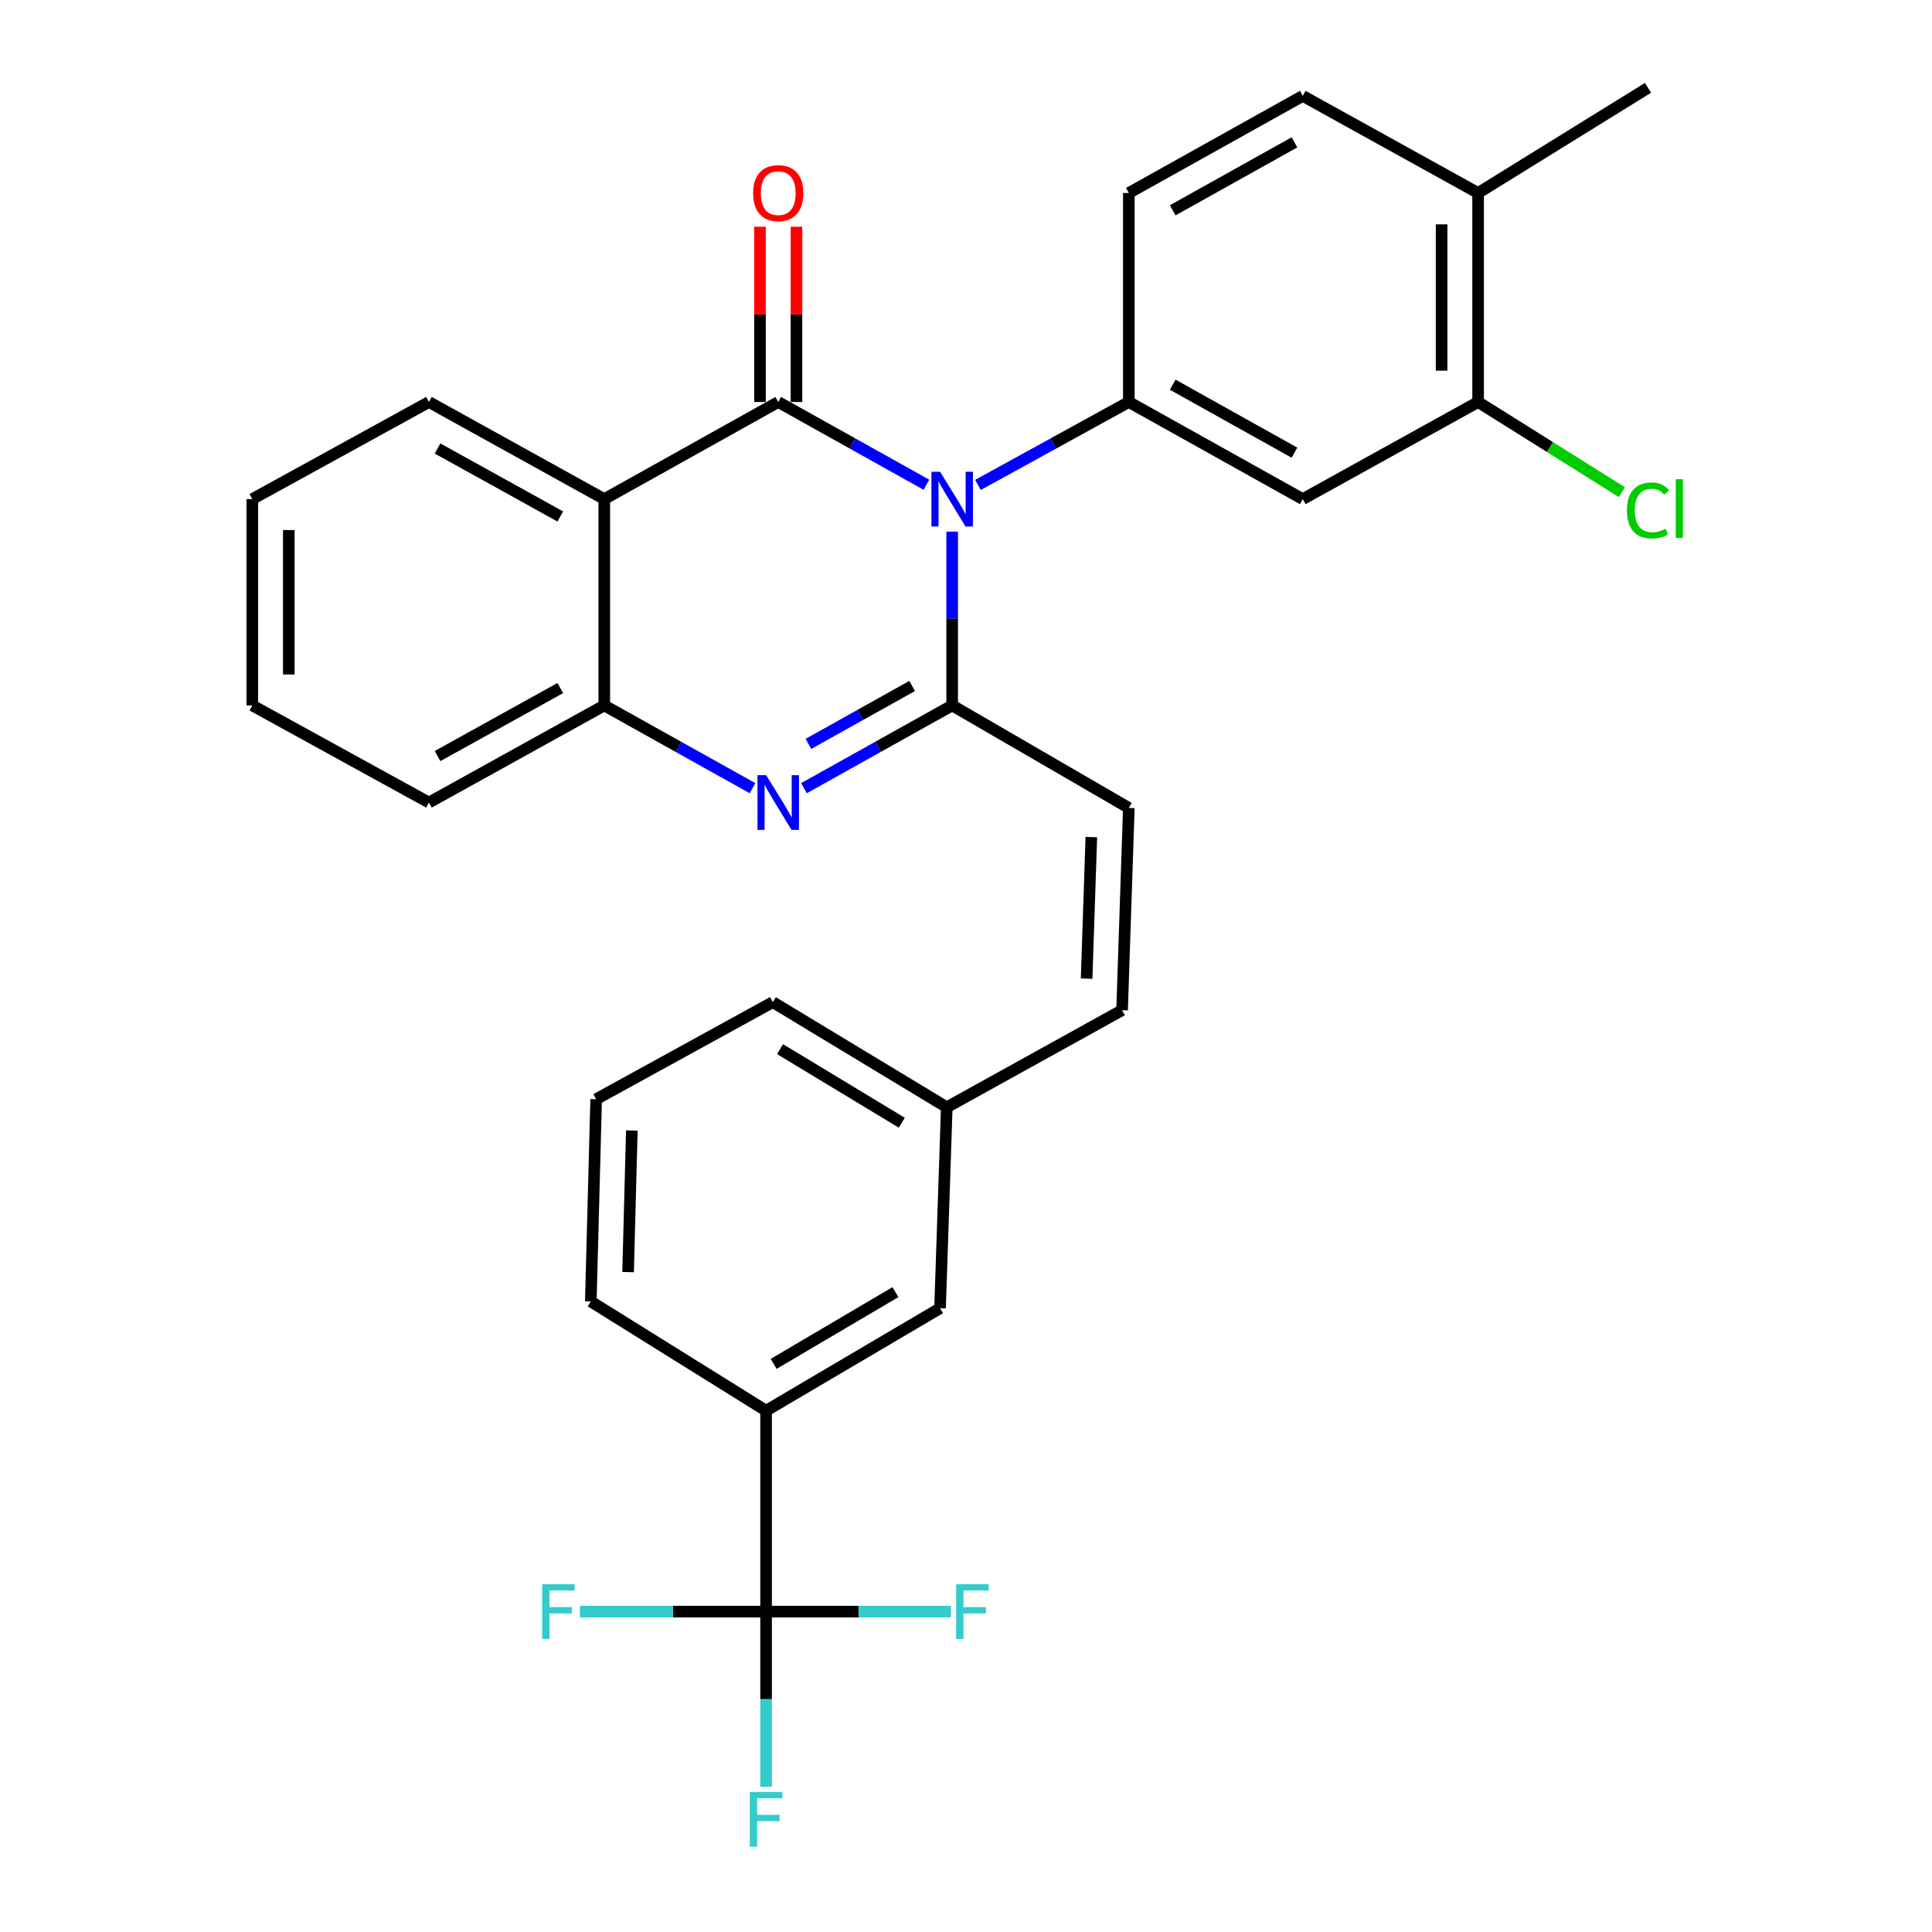 <?xml version='1.0' encoding='iso-8859-1'?>
<svg version='1.1' baseProfile='full'
              xmlns='http://www.w3.org/2000/svg'
                      xmlns:rdkit='http://www.rdkit.org/xml'
                      xmlns:xlink='http://www.w3.org/1999/xlink'
                  xml:space='preserve'
width='1000px' height='1000px' viewBox='0 0 1000 1000'>
<!-- END OF HEADER -->
<rect style='opacity:1.0;fill:#FFFFFF;stroke:none' width='1000' height='1000' x='0' y='0'> </rect>
<path class='bond-0' d='M 479.523,250.902 L 441.166,229.488' style='fill:none;fill-rule:evenodd;stroke:#0000FF;stroke-width:6px;stroke-linecap:butt;stroke-linejoin:miter;stroke-opacity:1' />
<path class='bond-0' d='M 441.166,229.488 L 402.809,208.074' style='fill:none;fill-rule:evenodd;stroke:#000000;stroke-width:6px;stroke-linecap:butt;stroke-linejoin:miter;stroke-opacity:1' />
<path class='bond-1' d='M 492.841,275.167 L 492.841,320.149' style='fill:none;fill-rule:evenodd;stroke:#0000FF;stroke-width:6px;stroke-linecap:butt;stroke-linejoin:miter;stroke-opacity:1' />
<path class='bond-1' d='M 492.841,320.149 L 492.841,365.13' style='fill:none;fill-rule:evenodd;stroke:#000000;stroke-width:6px;stroke-linecap:butt;stroke-linejoin:miter;stroke-opacity:1' />
<path class='bond-4' d='M 506.189,250.999 L 545.234,229.537' style='fill:none;fill-rule:evenodd;stroke:#0000FF;stroke-width:6px;stroke-linecap:butt;stroke-linejoin:miter;stroke-opacity:1' />
<path class='bond-4' d='M 545.234,229.537 L 584.279,208.074' style='fill:none;fill-rule:evenodd;stroke:#000000;stroke-width:6px;stroke-linecap:butt;stroke-linejoin:miter;stroke-opacity:1' />
<path class='bond-3' d='M 402.809,208.074 L 312.767,258.337' style='fill:none;fill-rule:evenodd;stroke:#000000;stroke-width:6px;stroke-linecap:butt;stroke-linejoin:miter;stroke-opacity:1' />
<path class='bond-11' d='M 412.255,208.074 L 412.255,162.717' style='fill:none;fill-rule:evenodd;stroke:#000000;stroke-width:6px;stroke-linecap:butt;stroke-linejoin:miter;stroke-opacity:1' />
<path class='bond-11' d='M 412.255,162.717 L 412.255,117.36' style='fill:none;fill-rule:evenodd;stroke:#FF0000;stroke-width:6px;stroke-linecap:butt;stroke-linejoin:miter;stroke-opacity:1' />
<path class='bond-11' d='M 393.363,208.074 L 393.363,162.717' style='fill:none;fill-rule:evenodd;stroke:#000000;stroke-width:6px;stroke-linecap:butt;stroke-linejoin:miter;stroke-opacity:1' />
<path class='bond-11' d='M 393.363,162.717 L 393.363,117.36' style='fill:none;fill-rule:evenodd;stroke:#FF0000;stroke-width:6px;stroke-linecap:butt;stroke-linejoin:miter;stroke-opacity:1' />
<path class='bond-2' d='M 492.841,365.13 L 454.484,386.544' style='fill:none;fill-rule:evenodd;stroke:#000000;stroke-width:6px;stroke-linecap:butt;stroke-linejoin:miter;stroke-opacity:1' />
<path class='bond-2' d='M 454.484,386.544 L 416.127,407.958' style='fill:none;fill-rule:evenodd;stroke:#0000FF;stroke-width:6px;stroke-linecap:butt;stroke-linejoin:miter;stroke-opacity:1' />
<path class='bond-2' d='M 472.124,355.059 L 445.275,370.049' style='fill:none;fill-rule:evenodd;stroke:#000000;stroke-width:6px;stroke-linecap:butt;stroke-linejoin:miter;stroke-opacity:1' />
<path class='bond-2' d='M 445.275,370.049 L 418.425,385.039' style='fill:none;fill-rule:evenodd;stroke:#0000FF;stroke-width:6px;stroke-linecap:butt;stroke-linejoin:miter;stroke-opacity:1' />
<path class='bond-7' d='M 492.841,365.13 L 584.279,418.185' style='fill:none;fill-rule:evenodd;stroke:#000000;stroke-width:6px;stroke-linecap:butt;stroke-linejoin:miter;stroke-opacity:1' />
<path class='bond-5' d='M 389.491,407.959 L 351.129,386.545' style='fill:none;fill-rule:evenodd;stroke:#0000FF;stroke-width:6px;stroke-linecap:butt;stroke-linejoin:miter;stroke-opacity:1' />
<path class='bond-5' d='M 351.129,386.545 L 312.767,365.13' style='fill:none;fill-rule:evenodd;stroke:#000000;stroke-width:6px;stroke-linecap:butt;stroke-linejoin:miter;stroke-opacity:1' />
<path class='bond-22' d='M 312.767,258.337 L 222.022,208.074' style='fill:none;fill-rule:evenodd;stroke:#000000;stroke-width:6px;stroke-linecap:butt;stroke-linejoin:miter;stroke-opacity:1' />
<path class='bond-22' d='M 290.002,267.324 L 226.48,232.139' style='fill:none;fill-rule:evenodd;stroke:#000000;stroke-width:6px;stroke-linecap:butt;stroke-linejoin:miter;stroke-opacity:1' />
<path class='bond-30' d='M 312.767,258.337 L 312.767,365.13' style='fill:none;fill-rule:evenodd;stroke:#000000;stroke-width:6px;stroke-linecap:butt;stroke-linejoin:miter;stroke-opacity:1' />
<path class='bond-8' d='M 584.279,208.074 L 674.31,258.337' style='fill:none;fill-rule:evenodd;stroke:#000000;stroke-width:6px;stroke-linecap:butt;stroke-linejoin:miter;stroke-opacity:1' />
<path class='bond-8' d='M 606.992,199.118 L 670.014,234.302' style='fill:none;fill-rule:evenodd;stroke:#000000;stroke-width:6px;stroke-linecap:butt;stroke-linejoin:miter;stroke-opacity:1' />
<path class='bond-13' d='M 584.279,208.074 L 584.279,99.895' style='fill:none;fill-rule:evenodd;stroke:#000000;stroke-width:6px;stroke-linecap:butt;stroke-linejoin:miter;stroke-opacity:1' />
<path class='bond-23' d='M 312.767,365.13 L 222.022,415.394' style='fill:none;fill-rule:evenodd;stroke:#000000;stroke-width:6px;stroke-linecap:butt;stroke-linejoin:miter;stroke-opacity:1' />
<path class='bond-23' d='M 290.002,356.143 L 226.48,391.328' style='fill:none;fill-rule:evenodd;stroke:#000000;stroke-width:6px;stroke-linecap:butt;stroke-linejoin:miter;stroke-opacity:1' />
<path class='bond-6' d='M 396.522,834.169 L 396.522,730.178' style='fill:none;fill-rule:evenodd;stroke:#000000;stroke-width:6px;stroke-linecap:butt;stroke-linejoin:miter;stroke-opacity:1' />
<path class='bond-17' d='M 396.522,834.169 L 348.328,834.169' style='fill:none;fill-rule:evenodd;stroke:#000000;stroke-width:6px;stroke-linecap:butt;stroke-linejoin:miter;stroke-opacity:1' />
<path class='bond-17' d='M 348.328,834.169 L 300.134,834.169' style='fill:none;fill-rule:evenodd;stroke:#33CCCC;stroke-width:6px;stroke-linecap:butt;stroke-linejoin:miter;stroke-opacity:1' />
<path class='bond-18' d='M 396.522,834.169 L 396.522,879.498' style='fill:none;fill-rule:evenodd;stroke:#000000;stroke-width:6px;stroke-linecap:butt;stroke-linejoin:miter;stroke-opacity:1' />
<path class='bond-18' d='M 396.522,879.498 L 396.522,924.828' style='fill:none;fill-rule:evenodd;stroke:#33CCCC;stroke-width:6px;stroke-linecap:butt;stroke-linejoin:miter;stroke-opacity:1' />
<path class='bond-19' d='M 396.522,834.169 L 444.374,834.169' style='fill:none;fill-rule:evenodd;stroke:#000000;stroke-width:6px;stroke-linecap:butt;stroke-linejoin:miter;stroke-opacity:1' />
<path class='bond-19' d='M 444.374,834.169 L 492.225,834.169' style='fill:none;fill-rule:evenodd;stroke:#33CCCC;stroke-width:6px;stroke-linecap:butt;stroke-linejoin:miter;stroke-opacity:1' />
<path class='bond-12' d='M 584.279,418.185 L 580.783,522.879' style='fill:none;fill-rule:evenodd;stroke:#000000;stroke-width:6px;stroke-linecap:butt;stroke-linejoin:miter;stroke-opacity:1' />
<path class='bond-12' d='M 564.873,433.259 L 562.426,506.545' style='fill:none;fill-rule:evenodd;stroke:#000000;stroke-width:6px;stroke-linecap:butt;stroke-linejoin:miter;stroke-opacity:1' />
<path class='bond-10' d='M 674.31,258.337 L 765.066,208.074' style='fill:none;fill-rule:evenodd;stroke:#000000;stroke-width:6px;stroke-linecap:butt;stroke-linejoin:miter;stroke-opacity:1' />
<path class='bond-9' d='M 396.522,730.178 L 486.564,677.133' style='fill:none;fill-rule:evenodd;stroke:#000000;stroke-width:6px;stroke-linecap:butt;stroke-linejoin:miter;stroke-opacity:1' />
<path class='bond-9' d='M 400.439,705.944 L 463.469,668.812' style='fill:none;fill-rule:evenodd;stroke:#000000;stroke-width:6px;stroke-linecap:butt;stroke-linejoin:miter;stroke-opacity:1' />
<path class='bond-33' d='M 396.522,730.178 L 305.798,673.638' style='fill:none;fill-rule:evenodd;stroke:#000000;stroke-width:6px;stroke-linecap:butt;stroke-linejoin:miter;stroke-opacity:1' />
<path class='bond-21' d='M 765.066,208.074 L 802.279,231.408' style='fill:none;fill-rule:evenodd;stroke:#000000;stroke-width:6px;stroke-linecap:butt;stroke-linejoin:miter;stroke-opacity:1' />
<path class='bond-21' d='M 802.279,231.408 L 839.493,254.743' style='fill:none;fill-rule:evenodd;stroke:#00CC00;stroke-width:6px;stroke-linecap:butt;stroke-linejoin:miter;stroke-opacity:1' />
<path class='bond-31' d='M 765.066,208.074 L 765.066,99.895' style='fill:none;fill-rule:evenodd;stroke:#000000;stroke-width:6px;stroke-linecap:butt;stroke-linejoin:miter;stroke-opacity:1' />
<path class='bond-31' d='M 746.173,191.847 L 746.173,116.122' style='fill:none;fill-rule:evenodd;stroke:#000000;stroke-width:6px;stroke-linecap:butt;stroke-linejoin:miter;stroke-opacity:1' />
<path class='bond-20' d='M 580.783,522.879 L 490.049,573.122' style='fill:none;fill-rule:evenodd;stroke:#000000;stroke-width:6px;stroke-linecap:butt;stroke-linejoin:miter;stroke-opacity:1' />
<path class='bond-16' d='M 584.279,99.895 L 674.31,49.642' style='fill:none;fill-rule:evenodd;stroke:#000000;stroke-width:6px;stroke-linecap:butt;stroke-linejoin:miter;stroke-opacity:1' />
<path class='bond-16' d='M 606.991,108.854 L 670.013,73.677' style='fill:none;fill-rule:evenodd;stroke:#000000;stroke-width:6px;stroke-linecap:butt;stroke-linejoin:miter;stroke-opacity:1' />
<path class='bond-14' d='M 765.066,99.895 L 674.31,49.642' style='fill:none;fill-rule:evenodd;stroke:#000000;stroke-width:6px;stroke-linecap:butt;stroke-linejoin:miter;stroke-opacity:1' />
<path class='bond-26' d='M 765.066,99.895 L 853.008,45.455' style='fill:none;fill-rule:evenodd;stroke:#000000;stroke-width:6px;stroke-linecap:butt;stroke-linejoin:miter;stroke-opacity:1' />
<path class='bond-15' d='M 486.564,677.133 L 490.049,573.122' style='fill:none;fill-rule:evenodd;stroke:#000000;stroke-width:6px;stroke-linecap:butt;stroke-linejoin:miter;stroke-opacity:1' />
<path class='bond-27' d='M 490.049,573.122 L 400.017,518.702' style='fill:none;fill-rule:evenodd;stroke:#000000;stroke-width:6px;stroke-linecap:butt;stroke-linejoin:miter;stroke-opacity:1' />
<path class='bond-27' d='M 466.771,581.127 L 403.749,543.033' style='fill:none;fill-rule:evenodd;stroke:#000000;stroke-width:6px;stroke-linecap:butt;stroke-linejoin:miter;stroke-opacity:1' />
<path class='bond-28' d='M 222.022,208.074 L 130.595,258.337' style='fill:none;fill-rule:evenodd;stroke:#000000;stroke-width:6px;stroke-linecap:butt;stroke-linejoin:miter;stroke-opacity:1' />
<path class='bond-29' d='M 222.022,415.394 L 130.595,365.13' style='fill:none;fill-rule:evenodd;stroke:#000000;stroke-width:6px;stroke-linecap:butt;stroke-linejoin:miter;stroke-opacity:1' />
<path class='bond-24' d='M 305.798,673.638 L 308.569,568.944' style='fill:none;fill-rule:evenodd;stroke:#000000;stroke-width:6px;stroke-linecap:butt;stroke-linejoin:miter;stroke-opacity:1' />
<path class='bond-24' d='M 325.099,658.434 L 327.039,585.148' style='fill:none;fill-rule:evenodd;stroke:#000000;stroke-width:6px;stroke-linecap:butt;stroke-linejoin:miter;stroke-opacity:1' />
<path class='bond-25' d='M 308.569,568.944 L 400.017,518.702' style='fill:none;fill-rule:evenodd;stroke:#000000;stroke-width:6px;stroke-linecap:butt;stroke-linejoin:miter;stroke-opacity:1' />
<path class='bond-32' d='M 130.595,258.337 L 130.595,365.13' style='fill:none;fill-rule:evenodd;stroke:#000000;stroke-width:6px;stroke-linecap:butt;stroke-linejoin:miter;stroke-opacity:1' />
<path class='bond-32' d='M 149.487,274.356 L 149.487,349.111' style='fill:none;fill-rule:evenodd;stroke:#000000;stroke-width:6px;stroke-linecap:butt;stroke-linejoin:miter;stroke-opacity:1' />
<path  class='atom-0' d='M 486.581 244.177
L 495.861 259.177
Q 496.781 260.657, 498.261 263.337
Q 499.741 266.017, 499.821 266.177
L 499.821 244.177
L 503.581 244.177
L 503.581 272.497
L 499.701 272.497
L 489.741 256.097
Q 488.581 254.177, 487.341 251.977
Q 486.141 249.777, 485.781 249.097
L 485.781 272.497
L 482.101 272.497
L 482.101 244.177
L 486.581 244.177
' fill='#0000FF'/>
<path  class='atom-3' d='M 396.549 401.234
L 405.829 416.234
Q 406.749 417.714, 408.229 420.394
Q 409.709 423.074, 409.789 423.234
L 409.789 401.234
L 413.549 401.234
L 413.549 429.554
L 409.669 429.554
L 399.709 413.154
Q 398.549 411.234, 397.309 409.034
Q 396.109 406.834, 395.749 406.154
L 395.749 429.554
L 392.069 429.554
L 392.069 401.234
L 396.549 401.234
' fill='#0000FF'/>
<path  class='atom-12' d='M 389.809 99.975
Q 389.809 93.175, 393.169 89.375
Q 396.529 85.575, 402.809 85.575
Q 409.089 85.575, 412.449 89.375
Q 415.809 93.175, 415.809 99.975
Q 415.809 106.855, 412.409 110.775
Q 409.009 114.655, 402.809 114.655
Q 396.569 114.655, 393.169 110.775
Q 389.809 106.895, 389.809 99.975
M 402.809 111.455
Q 407.129 111.455, 409.449 108.575
Q 411.809 105.655, 411.809 99.975
Q 411.809 94.415, 409.449 91.615
Q 407.129 88.775, 402.809 88.775
Q 398.489 88.775, 396.129 91.575
Q 393.809 94.375, 393.809 99.975
Q 393.809 105.695, 396.129 108.575
Q 398.489 111.455, 402.809 111.455
' fill='#FF0000'/>
<path  class='atom-18' d='M 280.606 820.009
L 297.446 820.009
L 297.446 823.249
L 284.406 823.249
L 284.406 831.849
L 296.006 831.849
L 296.006 835.129
L 284.406 835.129
L 284.406 848.329
L 280.606 848.329
L 280.606 820.009
' fill='#33CCCC'/>
<path  class='atom-19' d='M 388.102 927.515
L 404.942 927.515
L 404.942 930.755
L 391.902 930.755
L 391.902 939.355
L 403.502 939.355
L 403.502 942.635
L 391.902 942.635
L 391.902 955.835
L 388.102 955.835
L 388.102 927.515
' fill='#33CCCC'/>
<path  class='atom-20' d='M 494.895 820.009
L 511.735 820.009
L 511.735 823.249
L 498.695 823.249
L 498.695 831.849
L 510.295 831.849
L 510.295 835.129
L 498.695 835.129
L 498.695 848.329
L 494.895 848.329
L 494.895 820.009
' fill='#33CCCC'/>
<path  class='atom-22' d='M 842.088 264.198
Q 842.088 257.158, 845.368 253.478
Q 848.688 249.758, 854.968 249.758
Q 860.808 249.758, 863.928 253.878
L 861.288 256.038
Q 859.008 253.038, 854.968 253.038
Q 850.688 253.038, 848.408 255.918
Q 846.168 258.758, 846.168 264.198
Q 846.168 269.798, 848.488 272.678
Q 850.848 275.558, 855.408 275.558
Q 858.528 275.558, 862.168 273.678
L 863.288 276.678
Q 861.808 277.638, 859.568 278.198
Q 857.328 278.758, 854.848 278.758
Q 848.688 278.758, 845.368 274.998
Q 842.088 271.238, 842.088 264.198
' fill='#00CC00'/>
<path  class='atom-22' d='M 867.368 248.038
L 871.048 248.038
L 871.048 278.398
L 867.368 278.398
L 867.368 248.038
' fill='#00CC00'/>
</svg>
